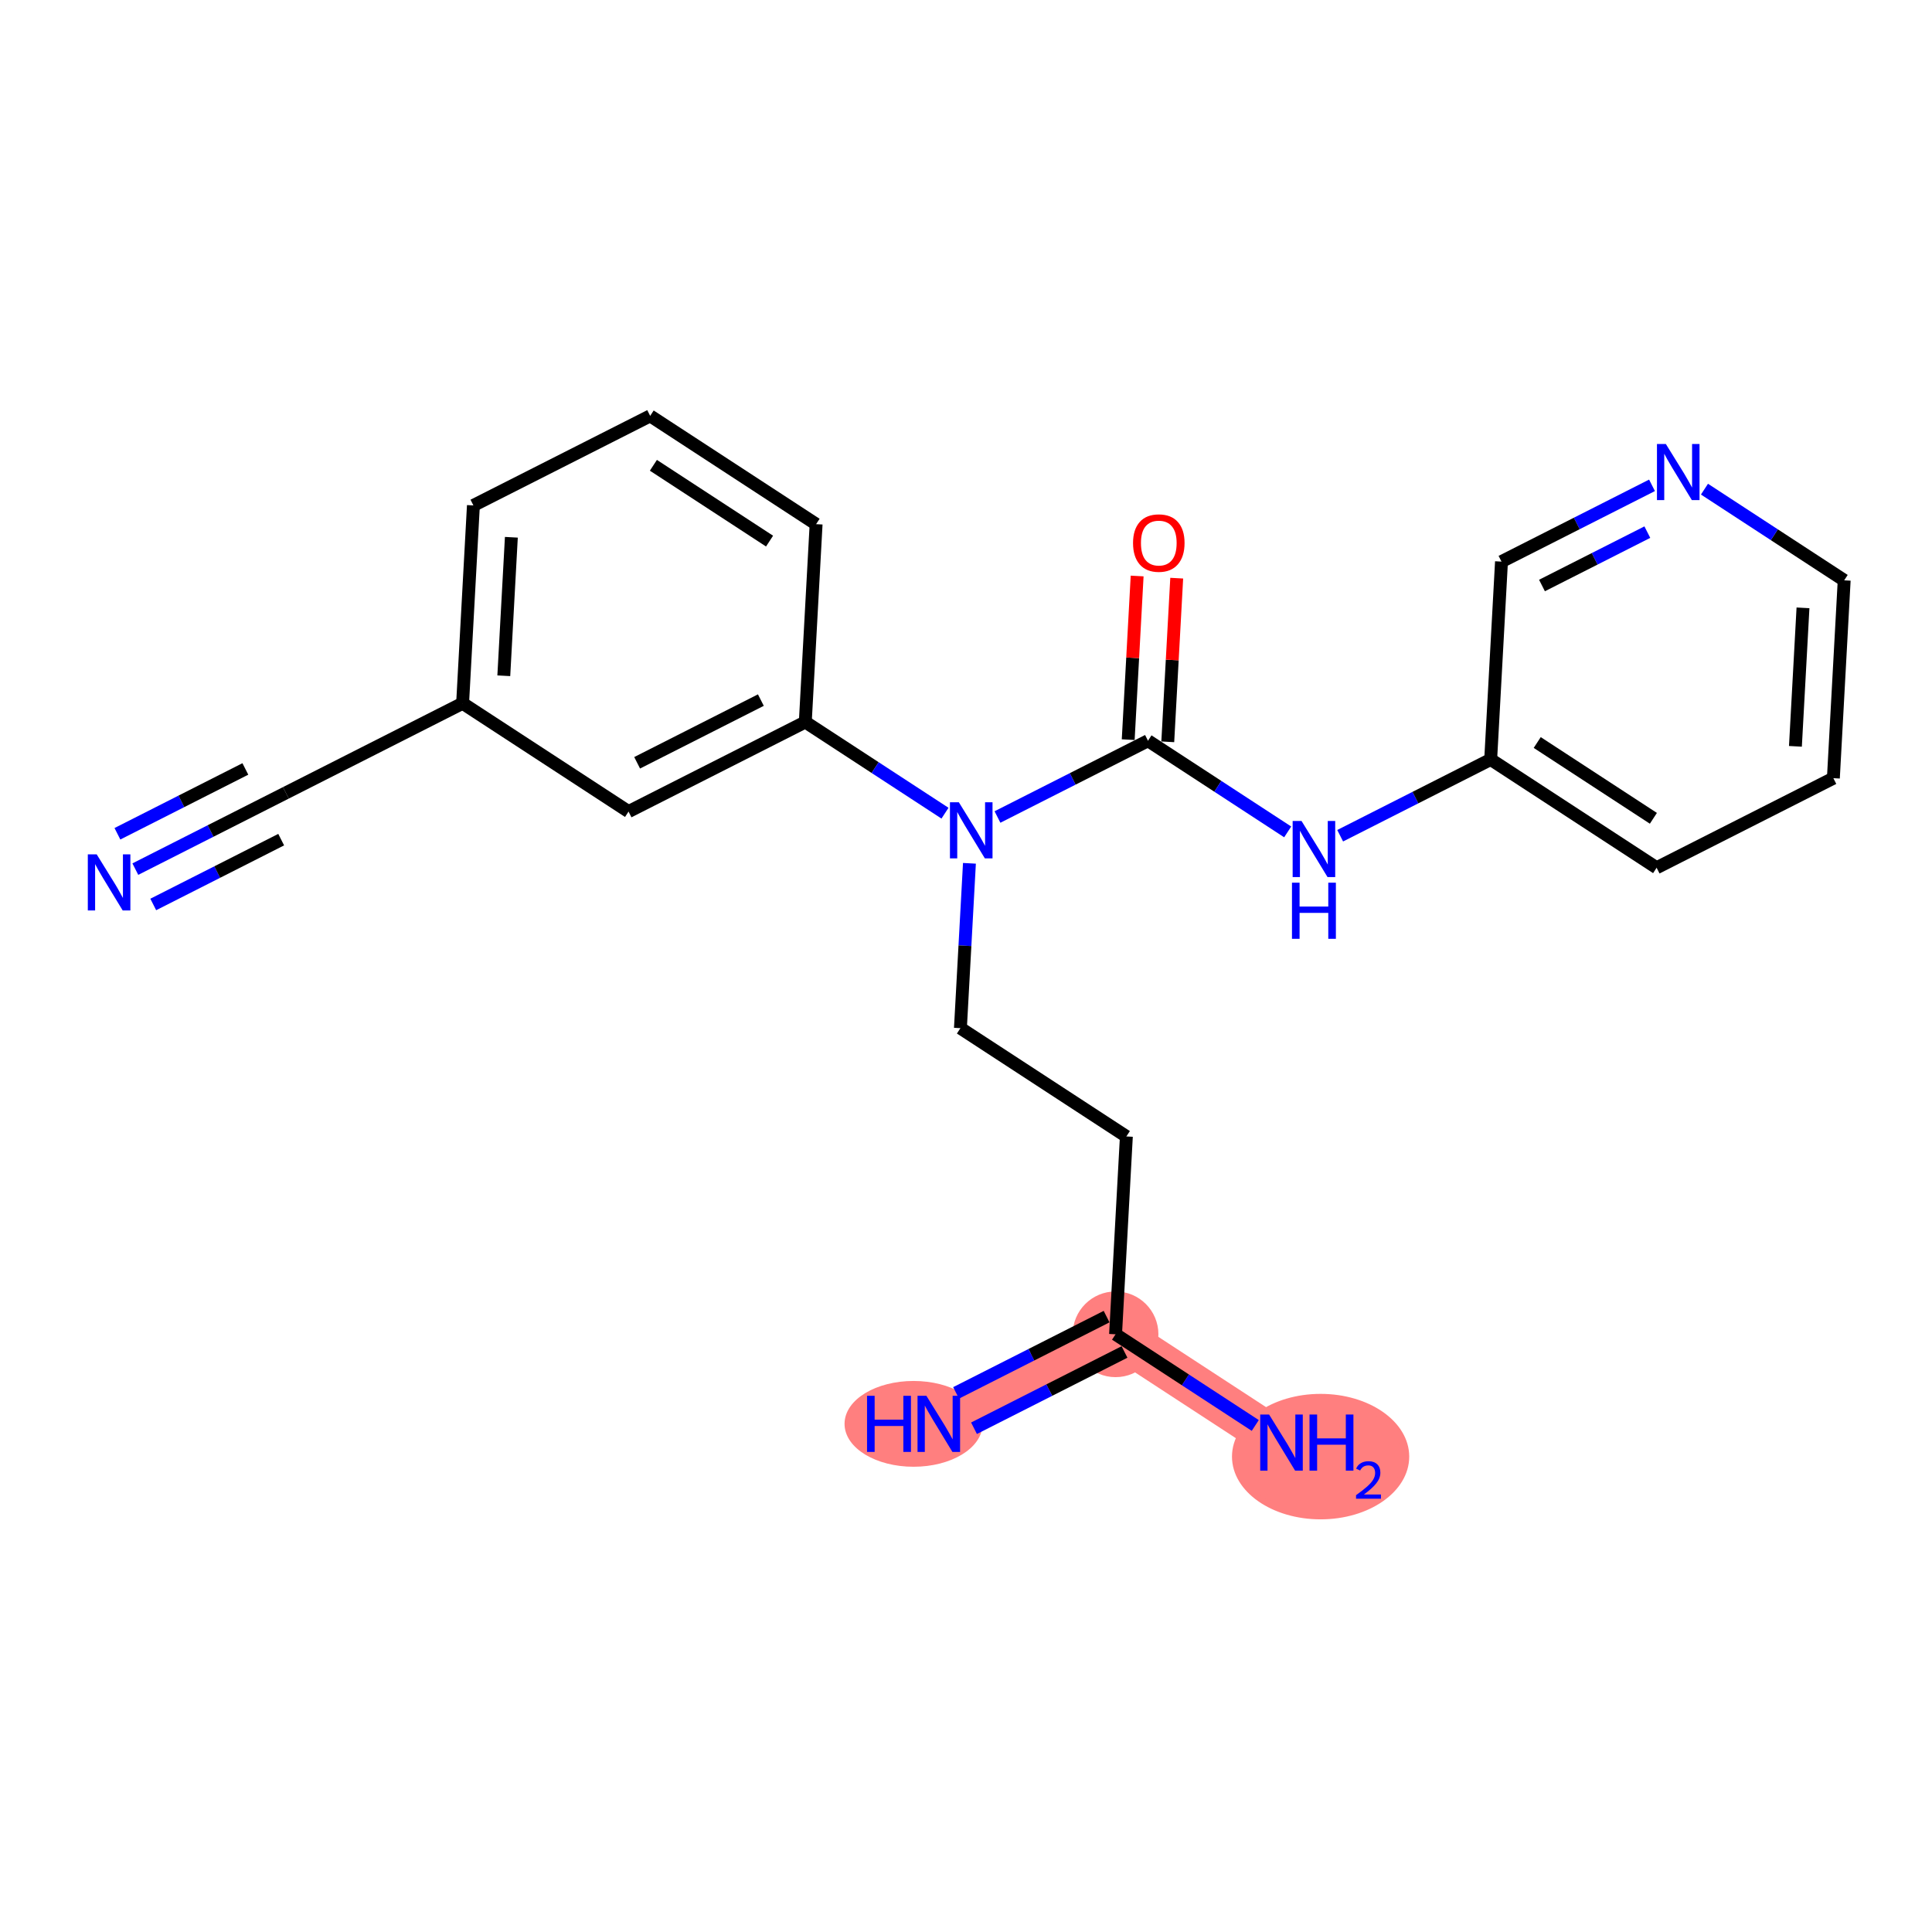 <?xml version='1.0' encoding='iso-8859-1'?>
<svg version='1.1' baseProfile='full'
              xmlns='http://www.w3.org/2000/svg'
                      xmlns:rdkit='http://www.rdkit.org/xml'
                      xmlns:xlink='http://www.w3.org/1999/xlink'
                  xml:space='preserve'
width='300px' height='300px' viewBox='0 0 300 300'>
<!-- END OF HEADER -->
<rect style='opacity:1.0;fill:#FFFFFF;stroke:none' width='300' height='300' x='0' y='0'> </rect>
<rect style='opacity:1.0;fill:#FFFFFF;stroke:none' width='300' height='300' x='0' y='0'> </rect>
<path d='M 173.223,207.189 L 145.777,221.096' style='fill:none;fill-rule:evenodd;stroke:#FF7F7F;stroke-width:6.6px;stroke-linecap:butt;stroke-linejoin:miter;stroke-opacity:1' />
<path d='M 173.223,207.189 L 198.99,224.004' style='fill:none;fill-rule:evenodd;stroke:#FF7F7F;stroke-width:6.6px;stroke-linecap:butt;stroke-linejoin:miter;stroke-opacity:1' />
<ellipse cx='173.223' cy='207.189' rx='6.154' ry='6.154'  style='fill:#FF7F7F;fill-rule:evenodd;stroke:#FF7F7F;stroke-width:1.0px;stroke-linecap:butt;stroke-linejoin:miter;stroke-opacity:1' />
<ellipse cx='141.857' cy='221.096' rx='10.217' ry='6.161'  style='fill:#FF7F7F;fill-rule:evenodd;stroke:#FF7F7F;stroke-width:1.0px;stroke-linecap:butt;stroke-linejoin:miter;stroke-opacity:1' />
<ellipse cx='205.063' cy='226.182' rx='13.261' ry='9.242'  style='fill:#FF7F7F;fill-rule:evenodd;stroke:#FF7F7F;stroke-width:1.0px;stroke-linecap:butt;stroke-linejoin:miter;stroke-opacity:1' />
<path class='bond-0 atom-0 atom-1' d='M 21.015,134.957 L 32.701,129.035' style='fill:none;fill-rule:evenodd;stroke:#0000FF;stroke-width:2.0px;stroke-linecap:butt;stroke-linejoin:miter;stroke-opacity:1' />
<path class='bond-0 atom-0 atom-1' d='M 32.701,129.035 L 44.387,123.114' style='fill:none;fill-rule:evenodd;stroke:#000000;stroke-width:2.0px;stroke-linecap:butt;stroke-linejoin:miter;stroke-opacity:1' />
<path class='bond-0 atom-0 atom-1' d='M 23.796,140.446 L 33.729,135.413' style='fill:none;fill-rule:evenodd;stroke:#0000FF;stroke-width:2.0px;stroke-linecap:butt;stroke-linejoin:miter;stroke-opacity:1' />
<path class='bond-0 atom-0 atom-1' d='M 33.729,135.413 L 43.662,130.379' style='fill:none;fill-rule:evenodd;stroke:#000000;stroke-width:2.0px;stroke-linecap:butt;stroke-linejoin:miter;stroke-opacity:1' />
<path class='bond-0 atom-0 atom-1' d='M 18.233,129.468 L 28.166,124.434' style='fill:none;fill-rule:evenodd;stroke:#0000FF;stroke-width:2.0px;stroke-linecap:butt;stroke-linejoin:miter;stroke-opacity:1' />
<path class='bond-0 atom-0 atom-1' d='M 28.166,124.434 L 38.099,119.401' style='fill:none;fill-rule:evenodd;stroke:#000000;stroke-width:2.0px;stroke-linecap:butt;stroke-linejoin:miter;stroke-opacity:1' />
<path class='bond-1 atom-1 atom-2' d='M 44.387,123.114 L 71.833,109.206' style='fill:none;fill-rule:evenodd;stroke:#000000;stroke-width:2.0px;stroke-linecap:butt;stroke-linejoin:miter;stroke-opacity:1' />
<path class='bond-2 atom-2 atom-3' d='M 71.833,109.206 L 73.511,78.483' style='fill:none;fill-rule:evenodd;stroke:#000000;stroke-width:2.0px;stroke-linecap:butt;stroke-linejoin:miter;stroke-opacity:1' />
<path class='bond-2 atom-2 atom-3' d='M 78.229,104.933 L 79.404,83.427' style='fill:none;fill-rule:evenodd;stroke:#000000;stroke-width:2.0px;stroke-linecap:butt;stroke-linejoin:miter;stroke-opacity:1' />
<path class='bond-22 atom-22 atom-2' d='M 97.6,126.021 L 71.833,109.206' style='fill:none;fill-rule:evenodd;stroke:#000000;stroke-width:2.0px;stroke-linecap:butt;stroke-linejoin:miter;stroke-opacity:1' />
<path class='bond-3 atom-3 atom-4' d='M 73.511,78.483 L 100.957,64.576' style='fill:none;fill-rule:evenodd;stroke:#000000;stroke-width:2.0px;stroke-linecap:butt;stroke-linejoin:miter;stroke-opacity:1' />
<path class='bond-4 atom-4 atom-5' d='M 100.957,64.576 L 126.724,81.391' style='fill:none;fill-rule:evenodd;stroke:#000000;stroke-width:2.0px;stroke-linecap:butt;stroke-linejoin:miter;stroke-opacity:1' />
<path class='bond-4 atom-4 atom-5' d='M 101.459,72.251 L 119.496,84.022' style='fill:none;fill-rule:evenodd;stroke:#000000;stroke-width:2.0px;stroke-linecap:butt;stroke-linejoin:miter;stroke-opacity:1' />
<path class='bond-5 atom-5 atom-6' d='M 126.724,81.391 L 125.046,112.113' style='fill:none;fill-rule:evenodd;stroke:#000000;stroke-width:2.0px;stroke-linecap:butt;stroke-linejoin:miter;stroke-opacity:1' />
<path class='bond-6 atom-6 atom-7' d='M 125.046,112.113 L 135.892,119.192' style='fill:none;fill-rule:evenodd;stroke:#000000;stroke-width:2.0px;stroke-linecap:butt;stroke-linejoin:miter;stroke-opacity:1' />
<path class='bond-6 atom-6 atom-7' d='M 135.892,119.192 L 146.739,126.27' style='fill:none;fill-rule:evenodd;stroke:#0000FF;stroke-width:2.0px;stroke-linecap:butt;stroke-linejoin:miter;stroke-opacity:1' />
<path class='bond-21 atom-6 atom-22' d='M 125.046,112.113 L 97.6,126.021' style='fill:none;fill-rule:evenodd;stroke:#000000;stroke-width:2.0px;stroke-linecap:butt;stroke-linejoin:miter;stroke-opacity:1' />
<path class='bond-21 atom-6 atom-22' d='M 118.147,108.71 L 98.935,118.446' style='fill:none;fill-rule:evenodd;stroke:#000000;stroke-width:2.0px;stroke-linecap:butt;stroke-linejoin:miter;stroke-opacity:1' />
<path class='bond-7 atom-7 atom-8' d='M 150.533,134.054 L 149.834,146.853' style='fill:none;fill-rule:evenodd;stroke:#0000FF;stroke-width:2.0px;stroke-linecap:butt;stroke-linejoin:miter;stroke-opacity:1' />
<path class='bond-7 atom-7 atom-8' d='M 149.834,146.853 L 149.134,159.651' style='fill:none;fill-rule:evenodd;stroke:#000000;stroke-width:2.0px;stroke-linecap:butt;stroke-linejoin:miter;stroke-opacity:1' />
<path class='bond-12 atom-7 atom-13' d='M 154.887,126.864 L 166.573,120.942' style='fill:none;fill-rule:evenodd;stroke:#0000FF;stroke-width:2.0px;stroke-linecap:butt;stroke-linejoin:miter;stroke-opacity:1' />
<path class='bond-12 atom-7 atom-13' d='M 166.573,120.942 L 178.259,115.021' style='fill:none;fill-rule:evenodd;stroke:#000000;stroke-width:2.0px;stroke-linecap:butt;stroke-linejoin:miter;stroke-opacity:1' />
<path class='bond-8 atom-8 atom-9' d='M 149.134,159.651 L 174.902,176.466' style='fill:none;fill-rule:evenodd;stroke:#000000;stroke-width:2.0px;stroke-linecap:butt;stroke-linejoin:miter;stroke-opacity:1' />
<path class='bond-9 atom-9 atom-10' d='M 174.902,176.466 L 173.223,207.189' style='fill:none;fill-rule:evenodd;stroke:#000000;stroke-width:2.0px;stroke-linecap:butt;stroke-linejoin:miter;stroke-opacity:1' />
<path class='bond-10 atom-10 atom-11' d='M 171.832,204.444 L 160.146,210.366' style='fill:none;fill-rule:evenodd;stroke:#000000;stroke-width:2.0px;stroke-linecap:butt;stroke-linejoin:miter;stroke-opacity:1' />
<path class='bond-10 atom-10 atom-11' d='M 160.146,210.366 L 148.46,216.287' style='fill:none;fill-rule:evenodd;stroke:#0000FF;stroke-width:2.0px;stroke-linecap:butt;stroke-linejoin:miter;stroke-opacity:1' />
<path class='bond-10 atom-10 atom-11' d='M 174.614,209.933 L 162.928,215.855' style='fill:none;fill-rule:evenodd;stroke:#000000;stroke-width:2.0px;stroke-linecap:butt;stroke-linejoin:miter;stroke-opacity:1' />
<path class='bond-10 atom-10 atom-11' d='M 162.928,215.855 L 151.242,221.777' style='fill:none;fill-rule:evenodd;stroke:#0000FF;stroke-width:2.0px;stroke-linecap:butt;stroke-linejoin:miter;stroke-opacity:1' />
<path class='bond-11 atom-10 atom-12' d='M 173.223,207.189 L 184.07,214.267' style='fill:none;fill-rule:evenodd;stroke:#000000;stroke-width:2.0px;stroke-linecap:butt;stroke-linejoin:miter;stroke-opacity:1' />
<path class='bond-11 atom-10 atom-12' d='M 184.07,214.267 L 194.917,221.345' style='fill:none;fill-rule:evenodd;stroke:#0000FF;stroke-width:2.0px;stroke-linecap:butt;stroke-linejoin:miter;stroke-opacity:1' />
<path class='bond-13 atom-13 atom-14' d='M 181.331,115.189 L 182.025,102.483' style='fill:none;fill-rule:evenodd;stroke:#000000;stroke-width:2.0px;stroke-linecap:butt;stroke-linejoin:miter;stroke-opacity:1' />
<path class='bond-13 atom-13 atom-14' d='M 182.025,102.483 L 182.72,89.777' style='fill:none;fill-rule:evenodd;stroke:#FF0000;stroke-width:2.0px;stroke-linecap:butt;stroke-linejoin:miter;stroke-opacity:1' />
<path class='bond-13 atom-13 atom-14' d='M 175.187,114.853 L 175.881,102.147' style='fill:none;fill-rule:evenodd;stroke:#000000;stroke-width:2.0px;stroke-linecap:butt;stroke-linejoin:miter;stroke-opacity:1' />
<path class='bond-13 atom-13 atom-14' d='M 175.881,102.147 L 176.575,89.441' style='fill:none;fill-rule:evenodd;stroke:#FF0000;stroke-width:2.0px;stroke-linecap:butt;stroke-linejoin:miter;stroke-opacity:1' />
<path class='bond-14 atom-13 atom-15' d='M 178.259,115.021 L 189.106,122.099' style='fill:none;fill-rule:evenodd;stroke:#000000;stroke-width:2.0px;stroke-linecap:butt;stroke-linejoin:miter;stroke-opacity:1' />
<path class='bond-14 atom-13 atom-15' d='M 189.106,122.099 L 199.952,129.177' style='fill:none;fill-rule:evenodd;stroke:#0000FF;stroke-width:2.0px;stroke-linecap:butt;stroke-linejoin:miter;stroke-opacity:1' />
<path class='bond-15 atom-15 atom-16' d='M 208.1,129.772 L 219.786,123.85' style='fill:none;fill-rule:evenodd;stroke:#0000FF;stroke-width:2.0px;stroke-linecap:butt;stroke-linejoin:miter;stroke-opacity:1' />
<path class='bond-15 atom-15 atom-16' d='M 219.786,123.85 L 231.472,117.928' style='fill:none;fill-rule:evenodd;stroke:#000000;stroke-width:2.0px;stroke-linecap:butt;stroke-linejoin:miter;stroke-opacity:1' />
<path class='bond-16 atom-16 atom-17' d='M 231.472,117.928 L 257.239,134.743' style='fill:none;fill-rule:evenodd;stroke:#000000;stroke-width:2.0px;stroke-linecap:butt;stroke-linejoin:miter;stroke-opacity:1' />
<path class='bond-16 atom-16 atom-17' d='M 238.7,115.297 L 256.737,127.067' style='fill:none;fill-rule:evenodd;stroke:#000000;stroke-width:2.0px;stroke-linecap:butt;stroke-linejoin:miter;stroke-opacity:1' />
<path class='bond-23 atom-21 atom-16' d='M 233.151,87.206 L 231.472,117.928' style='fill:none;fill-rule:evenodd;stroke:#000000;stroke-width:2.0px;stroke-linecap:butt;stroke-linejoin:miter;stroke-opacity:1' />
<path class='bond-17 atom-17 atom-18' d='M 257.239,134.743 L 284.685,120.836' style='fill:none;fill-rule:evenodd;stroke:#000000;stroke-width:2.0px;stroke-linecap:butt;stroke-linejoin:miter;stroke-opacity:1' />
<path class='bond-18 atom-18 atom-19' d='M 284.685,120.836 L 286.364,90.113' style='fill:none;fill-rule:evenodd;stroke:#000000;stroke-width:2.0px;stroke-linecap:butt;stroke-linejoin:miter;stroke-opacity:1' />
<path class='bond-18 atom-18 atom-19' d='M 278.792,115.891 L 279.967,94.386' style='fill:none;fill-rule:evenodd;stroke:#000000;stroke-width:2.0px;stroke-linecap:butt;stroke-linejoin:miter;stroke-opacity:1' />
<path class='bond-19 atom-19 atom-20' d='M 286.364,90.113 L 275.517,83.035' style='fill:none;fill-rule:evenodd;stroke:#000000;stroke-width:2.0px;stroke-linecap:butt;stroke-linejoin:miter;stroke-opacity:1' />
<path class='bond-19 atom-19 atom-20' d='M 275.517,83.035 L 264.67,75.956' style='fill:none;fill-rule:evenodd;stroke:#0000FF;stroke-width:2.0px;stroke-linecap:butt;stroke-linejoin:miter;stroke-opacity:1' />
<path class='bond-20 atom-20 atom-21' d='M 256.523,75.362 L 244.837,81.284' style='fill:none;fill-rule:evenodd;stroke:#0000FF;stroke-width:2.0px;stroke-linecap:butt;stroke-linejoin:miter;stroke-opacity:1' />
<path class='bond-20 atom-20 atom-21' d='M 244.837,81.284 L 233.151,87.206' style='fill:none;fill-rule:evenodd;stroke:#000000;stroke-width:2.0px;stroke-linecap:butt;stroke-linejoin:miter;stroke-opacity:1' />
<path class='bond-20 atom-20 atom-21' d='M 255.798,82.628 L 247.618,86.773' style='fill:none;fill-rule:evenodd;stroke:#0000FF;stroke-width:2.0px;stroke-linecap:butt;stroke-linejoin:miter;stroke-opacity:1' />
<path class='bond-20 atom-20 atom-21' d='M 247.618,86.773 L 239.438,90.918' style='fill:none;fill-rule:evenodd;stroke:#000000;stroke-width:2.0px;stroke-linecap:butt;stroke-linejoin:miter;stroke-opacity:1' />
<path  class='atom-0' d='M 15.015 132.664
L 17.87 137.28
Q 18.153 137.735, 18.608 138.56
Q 19.064 139.384, 19.088 139.433
L 19.088 132.664
L 20.245 132.664
L 20.245 141.378
L 19.052 141.378
L 15.987 136.332
Q 15.63 135.741, 15.249 135.064
Q 14.879 134.387, 14.769 134.178
L 14.769 141.378
L 13.636 141.378
L 13.636 132.664
L 15.015 132.664
' fill='#0000FF'/>
<path  class='atom-7' d='M 148.887 124.572
L 151.742 129.187
Q 152.025 129.642, 152.481 130.467
Q 152.936 131.291, 152.961 131.341
L 152.961 124.572
L 154.118 124.572
L 154.118 133.285
L 152.924 133.285
L 149.859 128.239
Q 149.502 127.648, 149.121 126.972
Q 148.751 126.295, 148.641 126.085
L 148.641 133.285
L 147.508 133.285
L 147.508 124.572
L 148.887 124.572
' fill='#0000FF'/>
<path  class='atom-11' d='M 134.633 216.739
L 135.814 216.739
L 135.814 220.444
L 140.27 220.444
L 140.27 216.739
L 141.451 216.739
L 141.451 225.453
L 140.27 225.453
L 140.27 221.429
L 135.814 221.429
L 135.814 225.453
L 134.633 225.453
L 134.633 216.739
' fill='#0000FF'/>
<path  class='atom-11' d='M 143.851 216.739
L 146.706 221.355
Q 146.989 221.81, 147.445 222.635
Q 147.9 223.459, 147.925 223.508
L 147.925 216.739
L 149.082 216.739
L 149.082 225.453
L 147.888 225.453
L 144.823 220.407
Q 144.466 219.816, 144.085 219.139
Q 143.716 218.462, 143.605 218.253
L 143.605 225.453
L 142.473 225.453
L 142.473 216.739
L 143.851 216.739
' fill='#0000FF'/>
<path  class='atom-12' d='M 197.064 219.647
L 199.92 224.262
Q 200.203 224.717, 200.658 225.542
Q 201.113 226.367, 201.138 226.416
L 201.138 219.647
L 202.295 219.647
L 202.295 228.36
L 201.101 228.36
L 198.037 223.314
Q 197.68 222.724, 197.298 222.047
Q 196.929 221.37, 196.818 221.161
L 196.818 228.36
L 195.686 228.36
L 195.686 219.647
L 197.064 219.647
' fill='#0000FF'/>
<path  class='atom-12' d='M 203.341 219.647
L 204.522 219.647
L 204.522 223.351
L 208.978 223.351
L 208.978 219.647
L 210.159 219.647
L 210.159 228.36
L 208.978 228.36
L 208.978 224.336
L 204.522 224.336
L 204.522 228.36
L 203.341 228.36
L 203.341 219.647
' fill='#0000FF'/>
<path  class='atom-12' d='M 210.582 228.055
Q 210.793 227.51, 211.296 227.21
Q 211.8 226.901, 212.499 226.901
Q 213.368 226.901, 213.855 227.372
Q 214.343 227.844, 214.343 228.68
Q 214.343 229.533, 213.709 230.329
Q 213.084 231.125, 211.784 232.067
L 214.44 232.067
L 214.44 232.717
L 210.565 232.717
L 210.565 232.173
Q 211.638 231.409, 212.271 230.841
Q 212.913 230.272, 213.222 229.761
Q 213.53 229.249, 213.53 228.721
Q 213.53 228.168, 213.254 227.86
Q 212.978 227.551, 212.499 227.551
Q 212.036 227.551, 211.727 227.738
Q 211.418 227.925, 211.199 228.339
L 210.582 228.055
' fill='#0000FF'/>
<path  class='atom-14' d='M 175.938 84.323
Q 175.938 82.231, 176.971 81.061
Q 178.005 79.892, 179.937 79.892
Q 181.87 79.892, 182.903 81.061
Q 183.937 82.231, 183.937 84.323
Q 183.937 86.44, 182.891 87.646
Q 181.845 88.84, 179.937 88.84
Q 178.017 88.84, 176.971 87.646
Q 175.938 86.452, 175.938 84.323
M 179.937 87.855
Q 181.267 87.855, 181.98 86.969
Q 182.707 86.07, 182.707 84.323
Q 182.707 82.612, 181.98 81.751
Q 181.267 80.877, 179.937 80.877
Q 178.608 80.877, 177.882 81.738
Q 177.168 82.6, 177.168 84.323
Q 177.168 86.083, 177.882 86.969
Q 178.608 87.855, 179.937 87.855
' fill='#FF0000'/>
<path  class='atom-15' d='M 202.1 127.479
L 204.955 132.094
Q 205.238 132.55, 205.694 133.374
Q 206.149 134.199, 206.174 134.248
L 206.174 127.479
L 207.331 127.479
L 207.331 136.193
L 206.137 136.193
L 203.072 131.147
Q 202.715 130.556, 202.334 129.879
Q 201.965 129.202, 201.854 128.993
L 201.854 136.193
L 200.722 136.193
L 200.722 127.479
L 202.1 127.479
' fill='#0000FF'/>
<path  class='atom-15' d='M 200.617 137.064
L 201.798 137.064
L 201.798 140.768
L 206.254 140.768
L 206.254 137.064
L 207.435 137.064
L 207.435 145.778
L 206.254 145.778
L 206.254 141.753
L 201.798 141.753
L 201.798 145.778
L 200.617 145.778
L 200.617 137.064
' fill='#0000FF'/>
<path  class='atom-20' d='M 258.67 68.941
L 261.526 73.556
Q 261.809 74.012, 262.264 74.836
Q 262.719 75.661, 262.744 75.71
L 262.744 68.941
L 263.901 68.941
L 263.901 77.655
L 262.707 77.655
L 259.643 72.609
Q 259.286 72.018, 258.904 71.341
Q 258.535 70.664, 258.424 70.455
L 258.424 77.655
L 257.292 77.655
L 257.292 68.941
L 258.67 68.941
' fill='#0000FF'/>
</svg>
